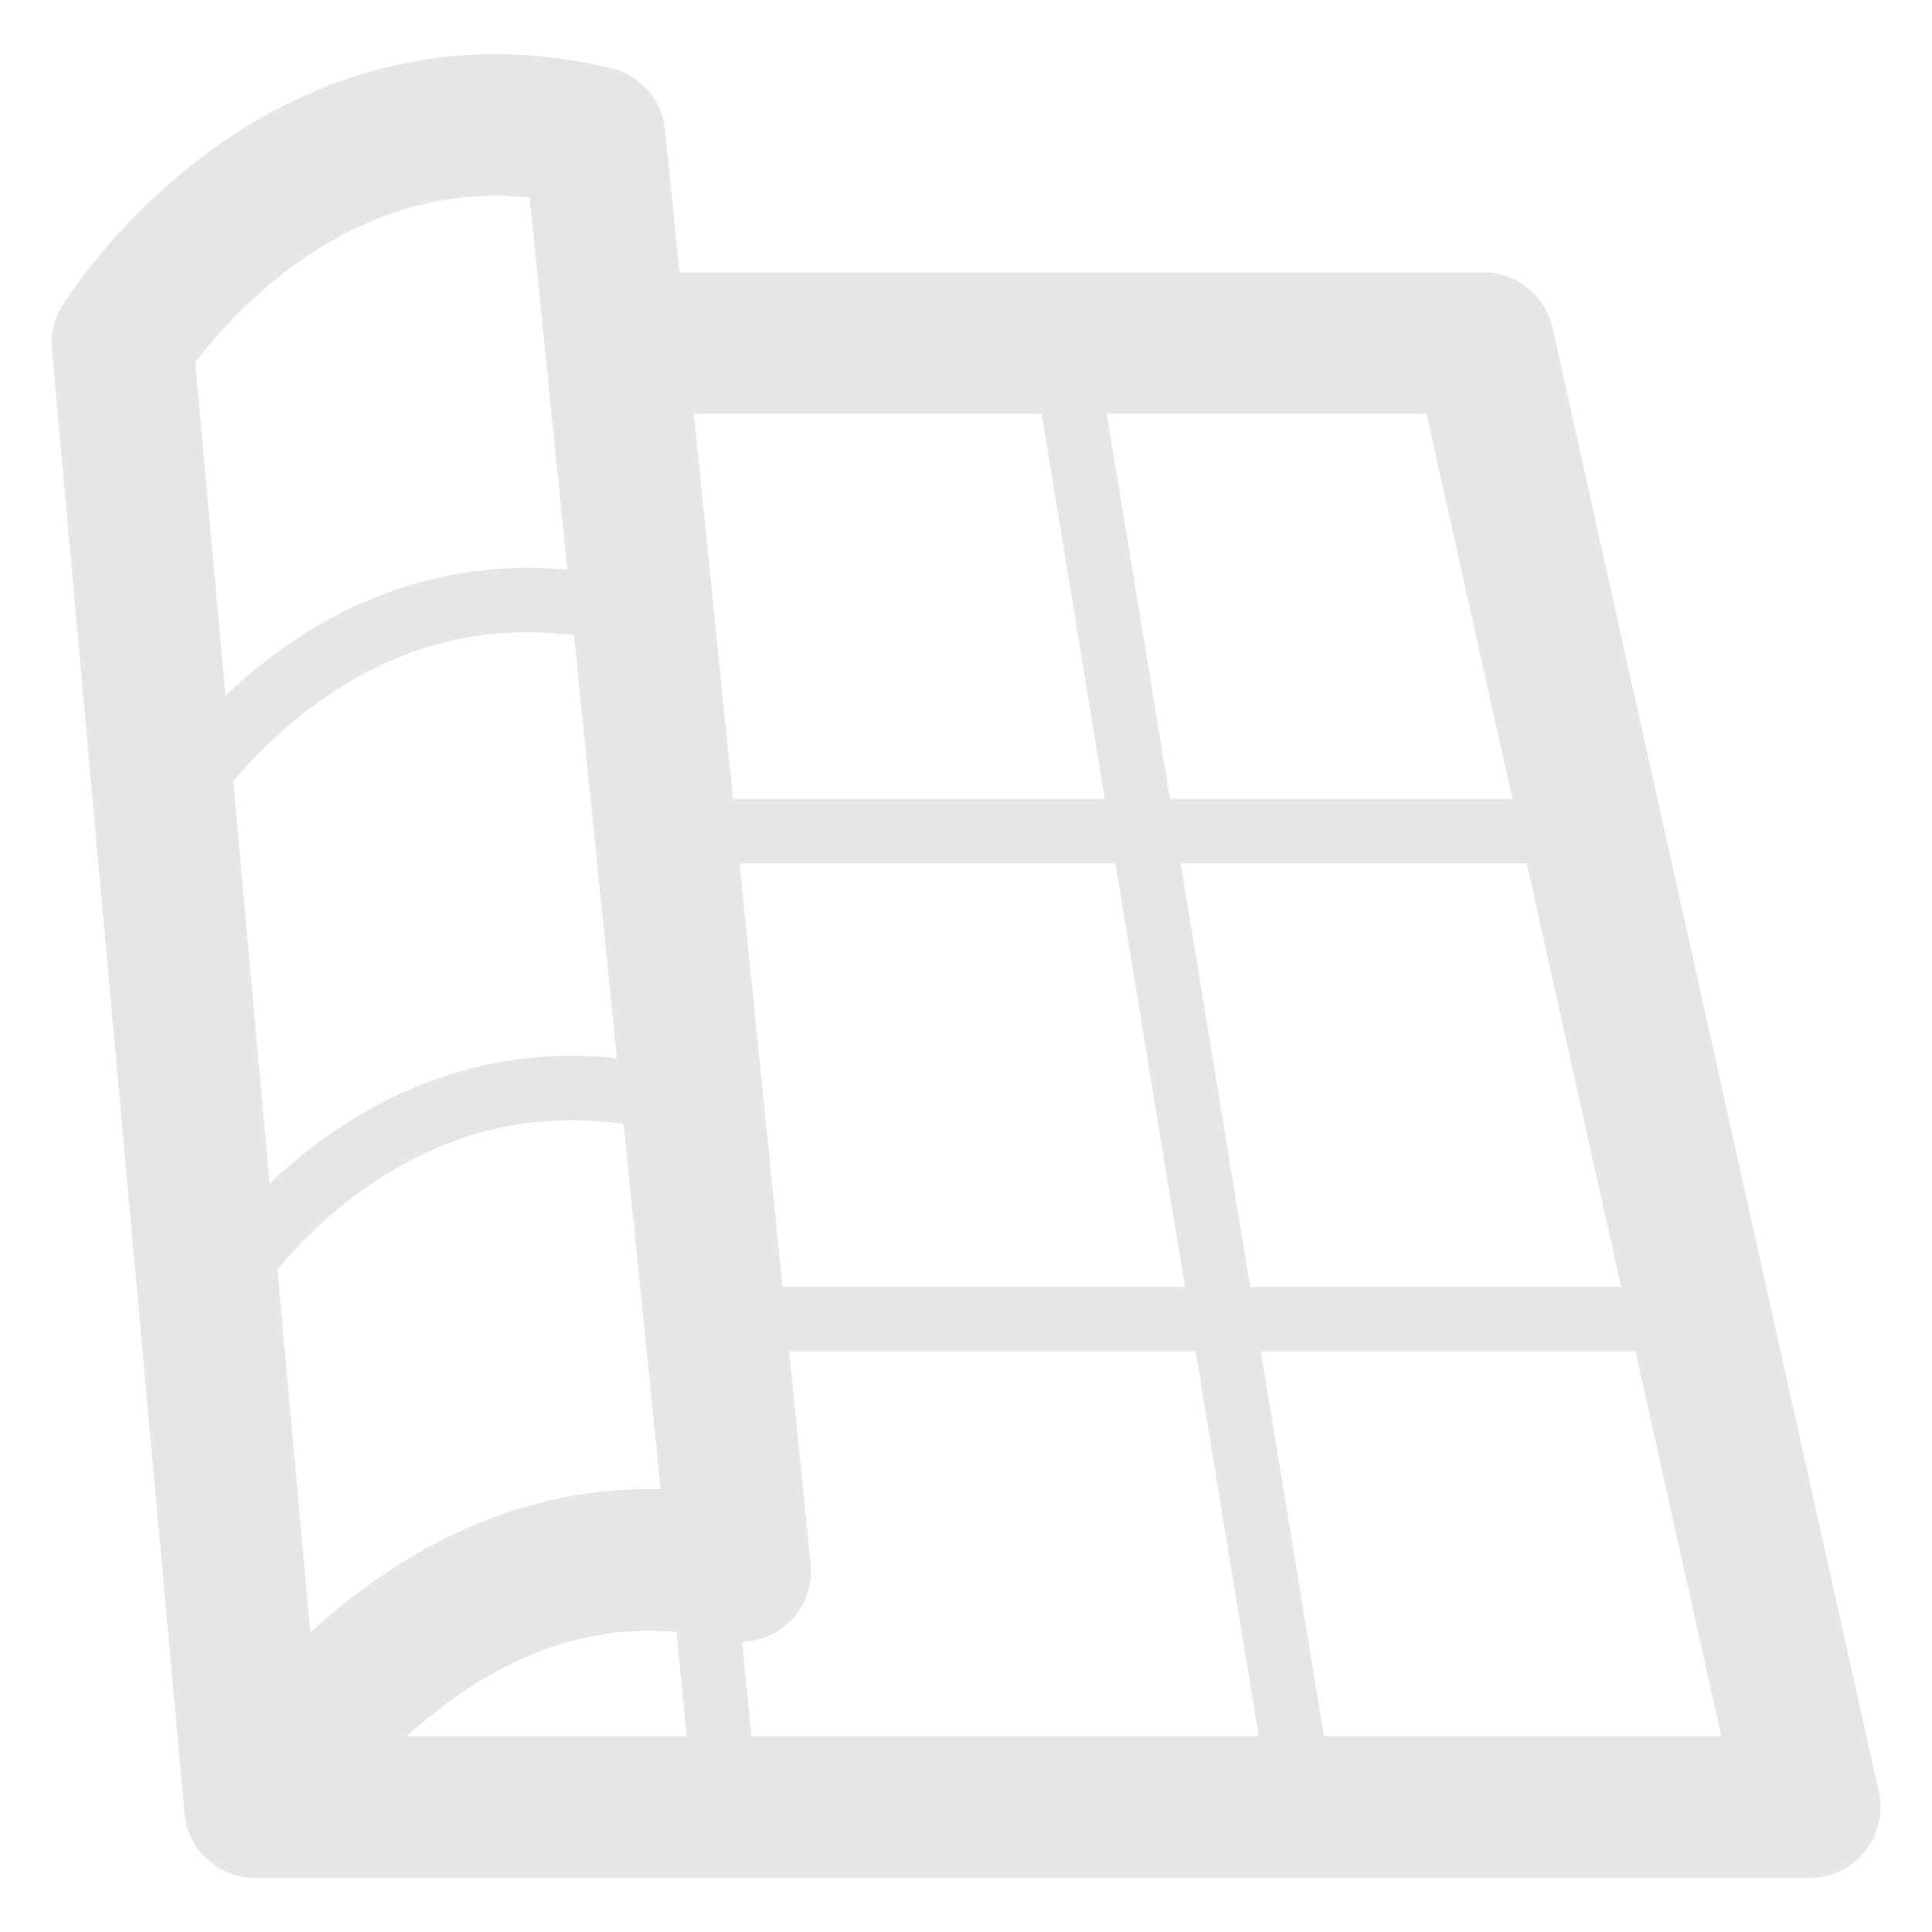 <?xml version="1.0" encoding="utf-8"?>
<!-- Generator: Adobe Illustrator 16.2.0, SVG Export Plug-In . SVG Version: 6.00 Build 0)  -->
<!DOCTYPE svg PUBLIC "-//W3C//DTD SVG 1.1 Basic//EN" "http://www.w3.org/Graphics/SVG/1.1/DTD/svg11-basic.dtd">
<svg version="1.1" baseProfile="basic" id="icon" xmlns="http://www.w3.org/2000/svg" xmlns:xlink="http://www.w3.org/1999/xlink"
	 x="0px" y="0px" width="150px" height="150px" viewBox="0 0 150 150" xml:space="preserve">
<polyline fill="none" stroke="#E6E6E6" stroke-width="11" stroke-linejoin="round" stroke-miterlimit="10" points="45.167,26.644 
	115.167,26.644 140.5,140.302 19.803,140.302 "/>
<path fill="none" stroke="#E6E6E6" stroke-width="11" stroke-linejoin="round" stroke-miterlimit="10" d="M19.803,140.302
	c0,0,14.333-23.99,37.666-18.324L46.167,10.644c-23.334-5.667-36.667,16-36.667,16L19.803,140.302z"/>
<path fill="none" stroke="#E6E6E6" stroke-width="5" stroke-miterlimit="10" d="M12.935,63.529c0,0,12.332-21.667,35.666-16"/>
<path fill="none" stroke="#E6E6E6" stroke-width="5" stroke-miterlimit="10" d="M16.369,101.416c0,0,12.332-21.667,35.666-16"/>
<line fill="none" stroke="#E6E6E6" stroke-width="5" stroke-miterlimit="10" x1="48.601" y1="64.529" x2="123.611" y2="64.529"/>
<line fill="none" stroke="#E6E6E6" stroke-width="5" stroke-miterlimit="10" x1="53.485" y1="102.416" x2="132.056" y2="102.416"/>
<line fill="none" stroke="#E6E6E6" stroke-width="5" stroke-miterlimit="10" x1="101.167" y1="140.302" x2="82.5" y2="26.644"/>
<line fill="none" stroke="#E6E6E6" stroke-width="5" stroke-miterlimit="10" x1="56.363" y1="140.302" x2="54.574" y2="121.978"/>
</svg>

